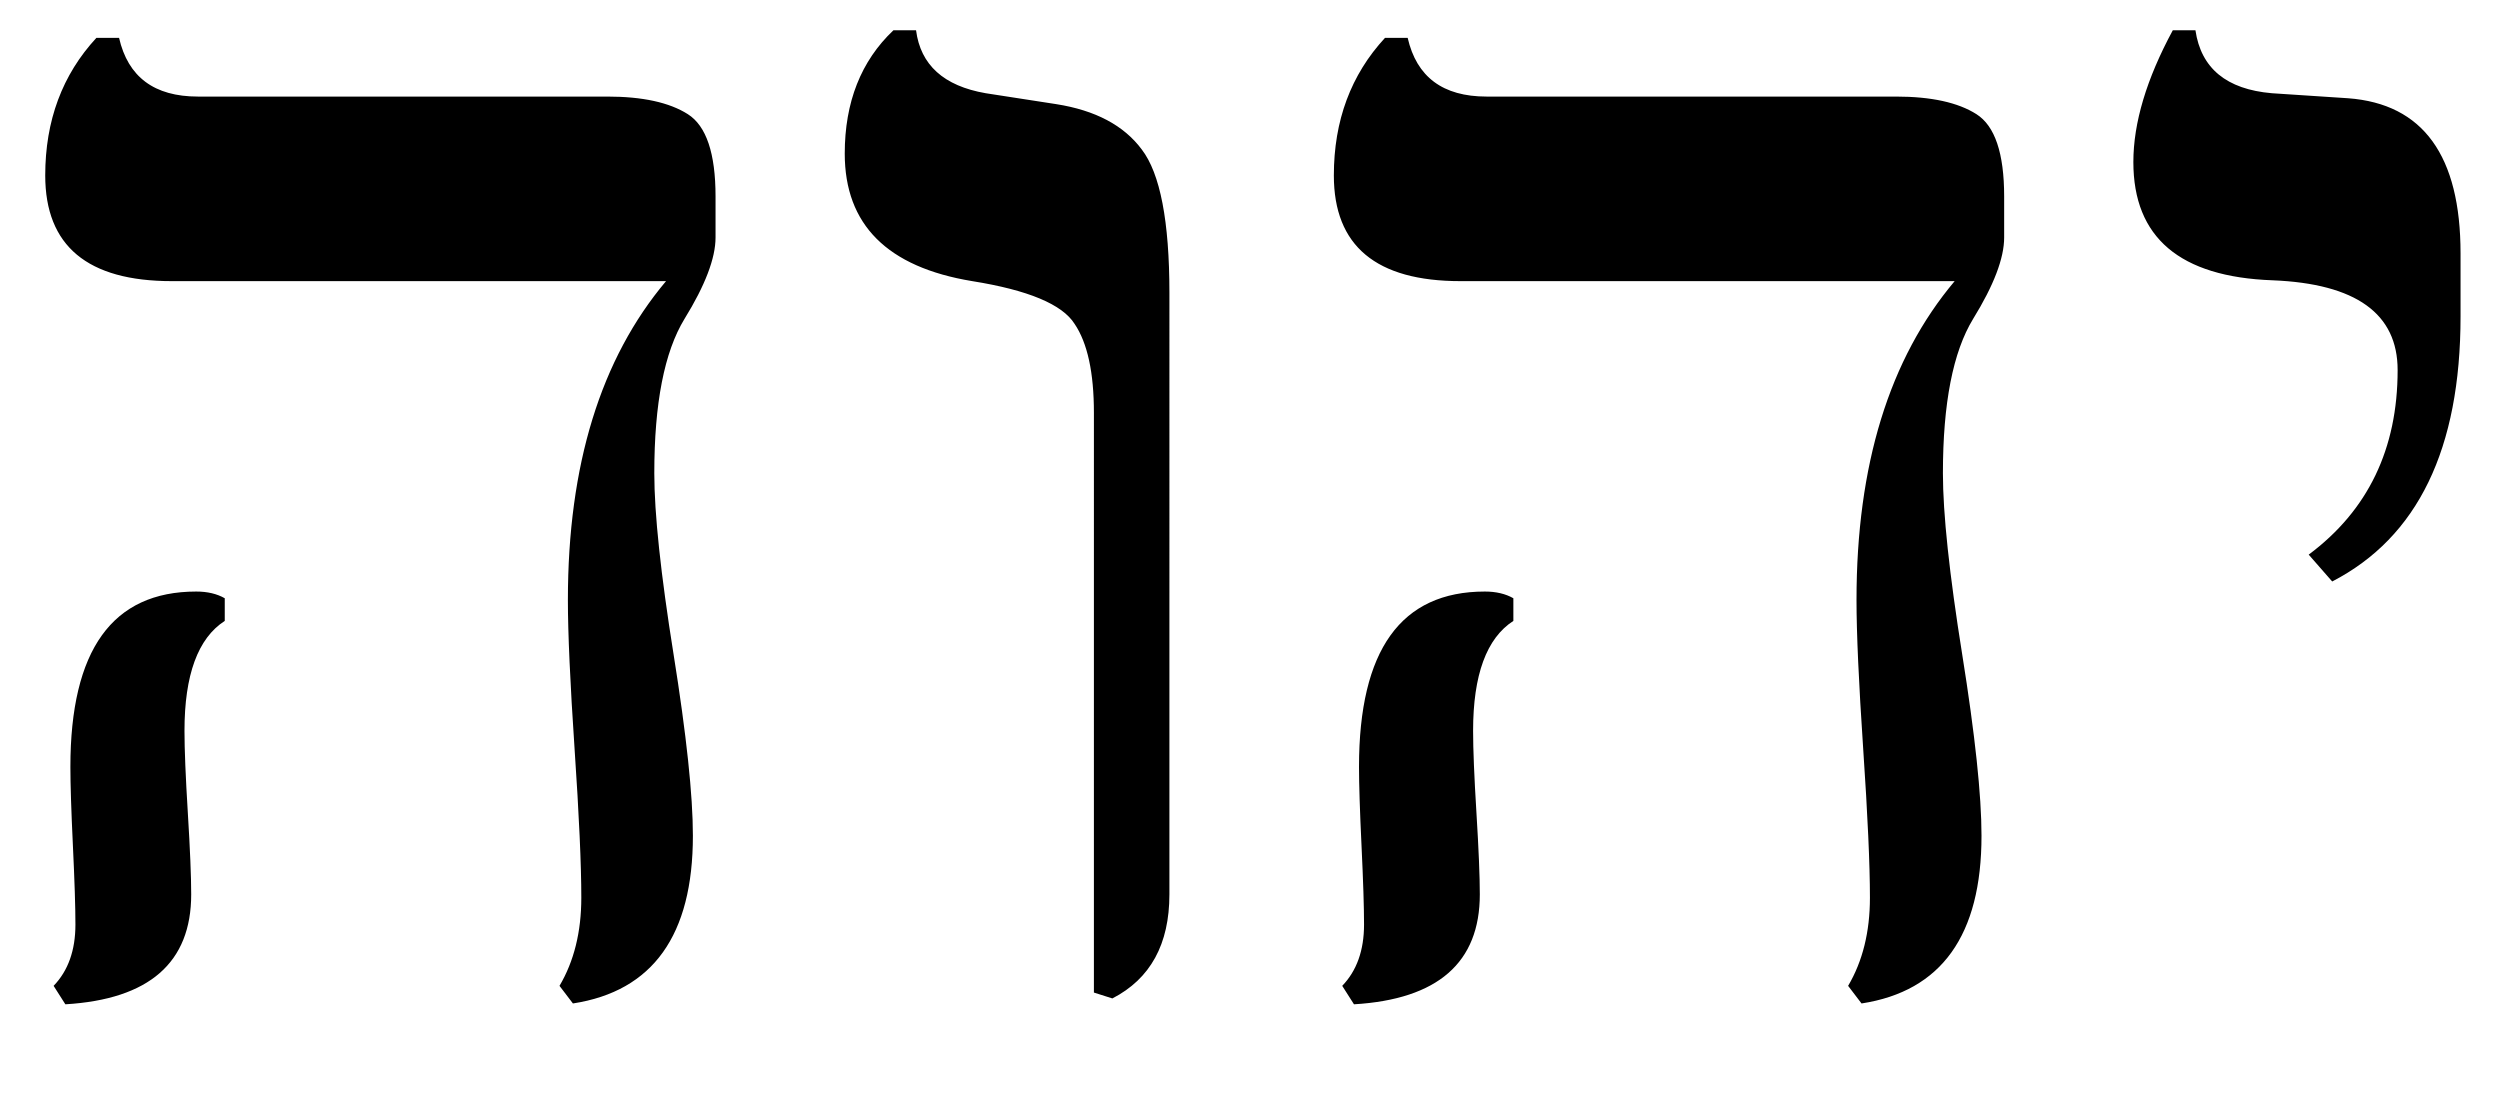 <svg xmlns="http://www.w3.org/2000/svg" width="612" height="273.333"><path style="font-size:72px;font-style:normal;font-variant:normal;font-weight:400;font-stretch:normal;text-align:center;line-height:125%;writing-mode:lr-tb;text-anchor:middle;fill:#000;fill-opacity:1;stroke:none;stroke-width:1px;stroke-linecap:butt;stroke-linejoin:miter;stroke-opacity:1;font-family:Times New Roman" d="m570.92 142.346-5.751-6.572c14.513-10.816 21.77-25.877 21.77-45.182 0-13.828-10.201-21.153-30.601-21.975-22.728-.821-34.092-10.474-34.092-28.958 0-9.583 3.217-20.331 9.652-32.243h5.545c1.37 9.31 7.6 14.445 18.69 15.403l18.688 1.232c18.347 1.37 27.52 14.034 27.52 37.994v15.403c0 32.449-10.474 54.082-31.422 64.898M455.705 245.648l-3.286-4.312c3.56-6.025 5.34-13.213 5.34-21.565 0-8.078-.548-20.195-1.643-36.35-1.096-16.293-1.643-28.479-1.643-36.557 0-32.996 8.01-59.01 24.028-78.042H357.537c-20.674 0-31.011-8.625-31.011-25.877 0-13.417 4.175-24.644 12.527-33.68h5.545c2.191 9.584 8.626 14.376 19.305 14.375h100.222c8.626 0 15.198 1.438 19.716 4.313 4.518 2.876 6.777 9.584 6.777 20.127v10.063c0 5.066-2.533 11.706-7.598 19.921-4.93 8.078-7.394 20.674-7.394 37.789 0 9.858 1.575 24.645 4.724 44.36 3.149 19.716 4.723 34.503 4.723 44.36 0 24.372-9.79 38.063-29.368 41.075m-124.25.206-2.876-4.518c3.56-3.697 5.34-8.695 5.34-14.993 0-4.244-.205-10.68-.616-19.305-.41-8.625-.616-15.06-.616-19.305 0-28.615 10.268-42.923 30.806-42.923 2.738 0 5.065.548 6.982 1.643v5.545c-6.572 4.245-9.858 13.213-9.858 26.904 0 4.518.274 11.227.822 20.127.548 8.9.821 15.54.821 19.92 0 16.705-10.268 25.672-30.805 26.905m-59.148-1.438-4.518-1.438V101.066c0-9.858-1.575-17.114-4.724-21.77-3.012-4.791-11.364-8.283-25.055-10.474-20.811-3.422-31.217-13.828-31.217-31.216 0-12.596 3.97-22.66 11.912-30.19h5.545c1.095 8.489 6.777 13.623 17.046 15.403l17.251 2.67c9.584 1.506 16.567 5.203 20.948 11.09 4.518 5.887 6.777 17.594 6.777 35.119V218.95c0 12.185-4.655 20.674-13.965 25.466m-132.055 1.232-3.286-4.312c3.56-6.025 5.34-13.213 5.34-21.565 0-8.078-.548-20.195-1.643-36.35-1.095-16.293-1.643-28.479-1.643-36.557 0-32.996 8.01-59.01 24.029-78.042H42.084c-20.674 0-31.011-8.625-31.011-25.877 0-13.417 4.176-24.644 12.528-33.68h5.545c2.19 9.584 8.625 14.376 19.305 14.375h100.222c8.625 0 15.197 1.438 19.715 4.313 4.519 2.876 6.778 9.584 6.778 20.127v10.063c0 5.066-2.533 11.706-7.599 19.921-4.93 8.078-7.394 20.674-7.393 37.789 0 9.858 1.574 24.645 4.723 44.36 3.149 19.716 4.724 34.503 4.724 44.36 0 24.372-9.79 38.063-29.369 41.075m-124.25.206-2.875-4.518c3.56-3.697 5.34-8.695 5.34-14.993 0-4.244-.206-10.68-.617-19.305-.41-8.625-.616-15.06-.616-19.305 0-28.615 10.269-42.923 30.806-42.923 2.738 0 5.066.548 6.983 1.643v5.545c-6.572 4.245-9.858 13.213-9.858 26.904 0 4.518.274 11.227.821 20.127.548 8.9.822 15.54.822 19.92 0 16.705-10.269 25.672-30.806 26.905"/></svg>